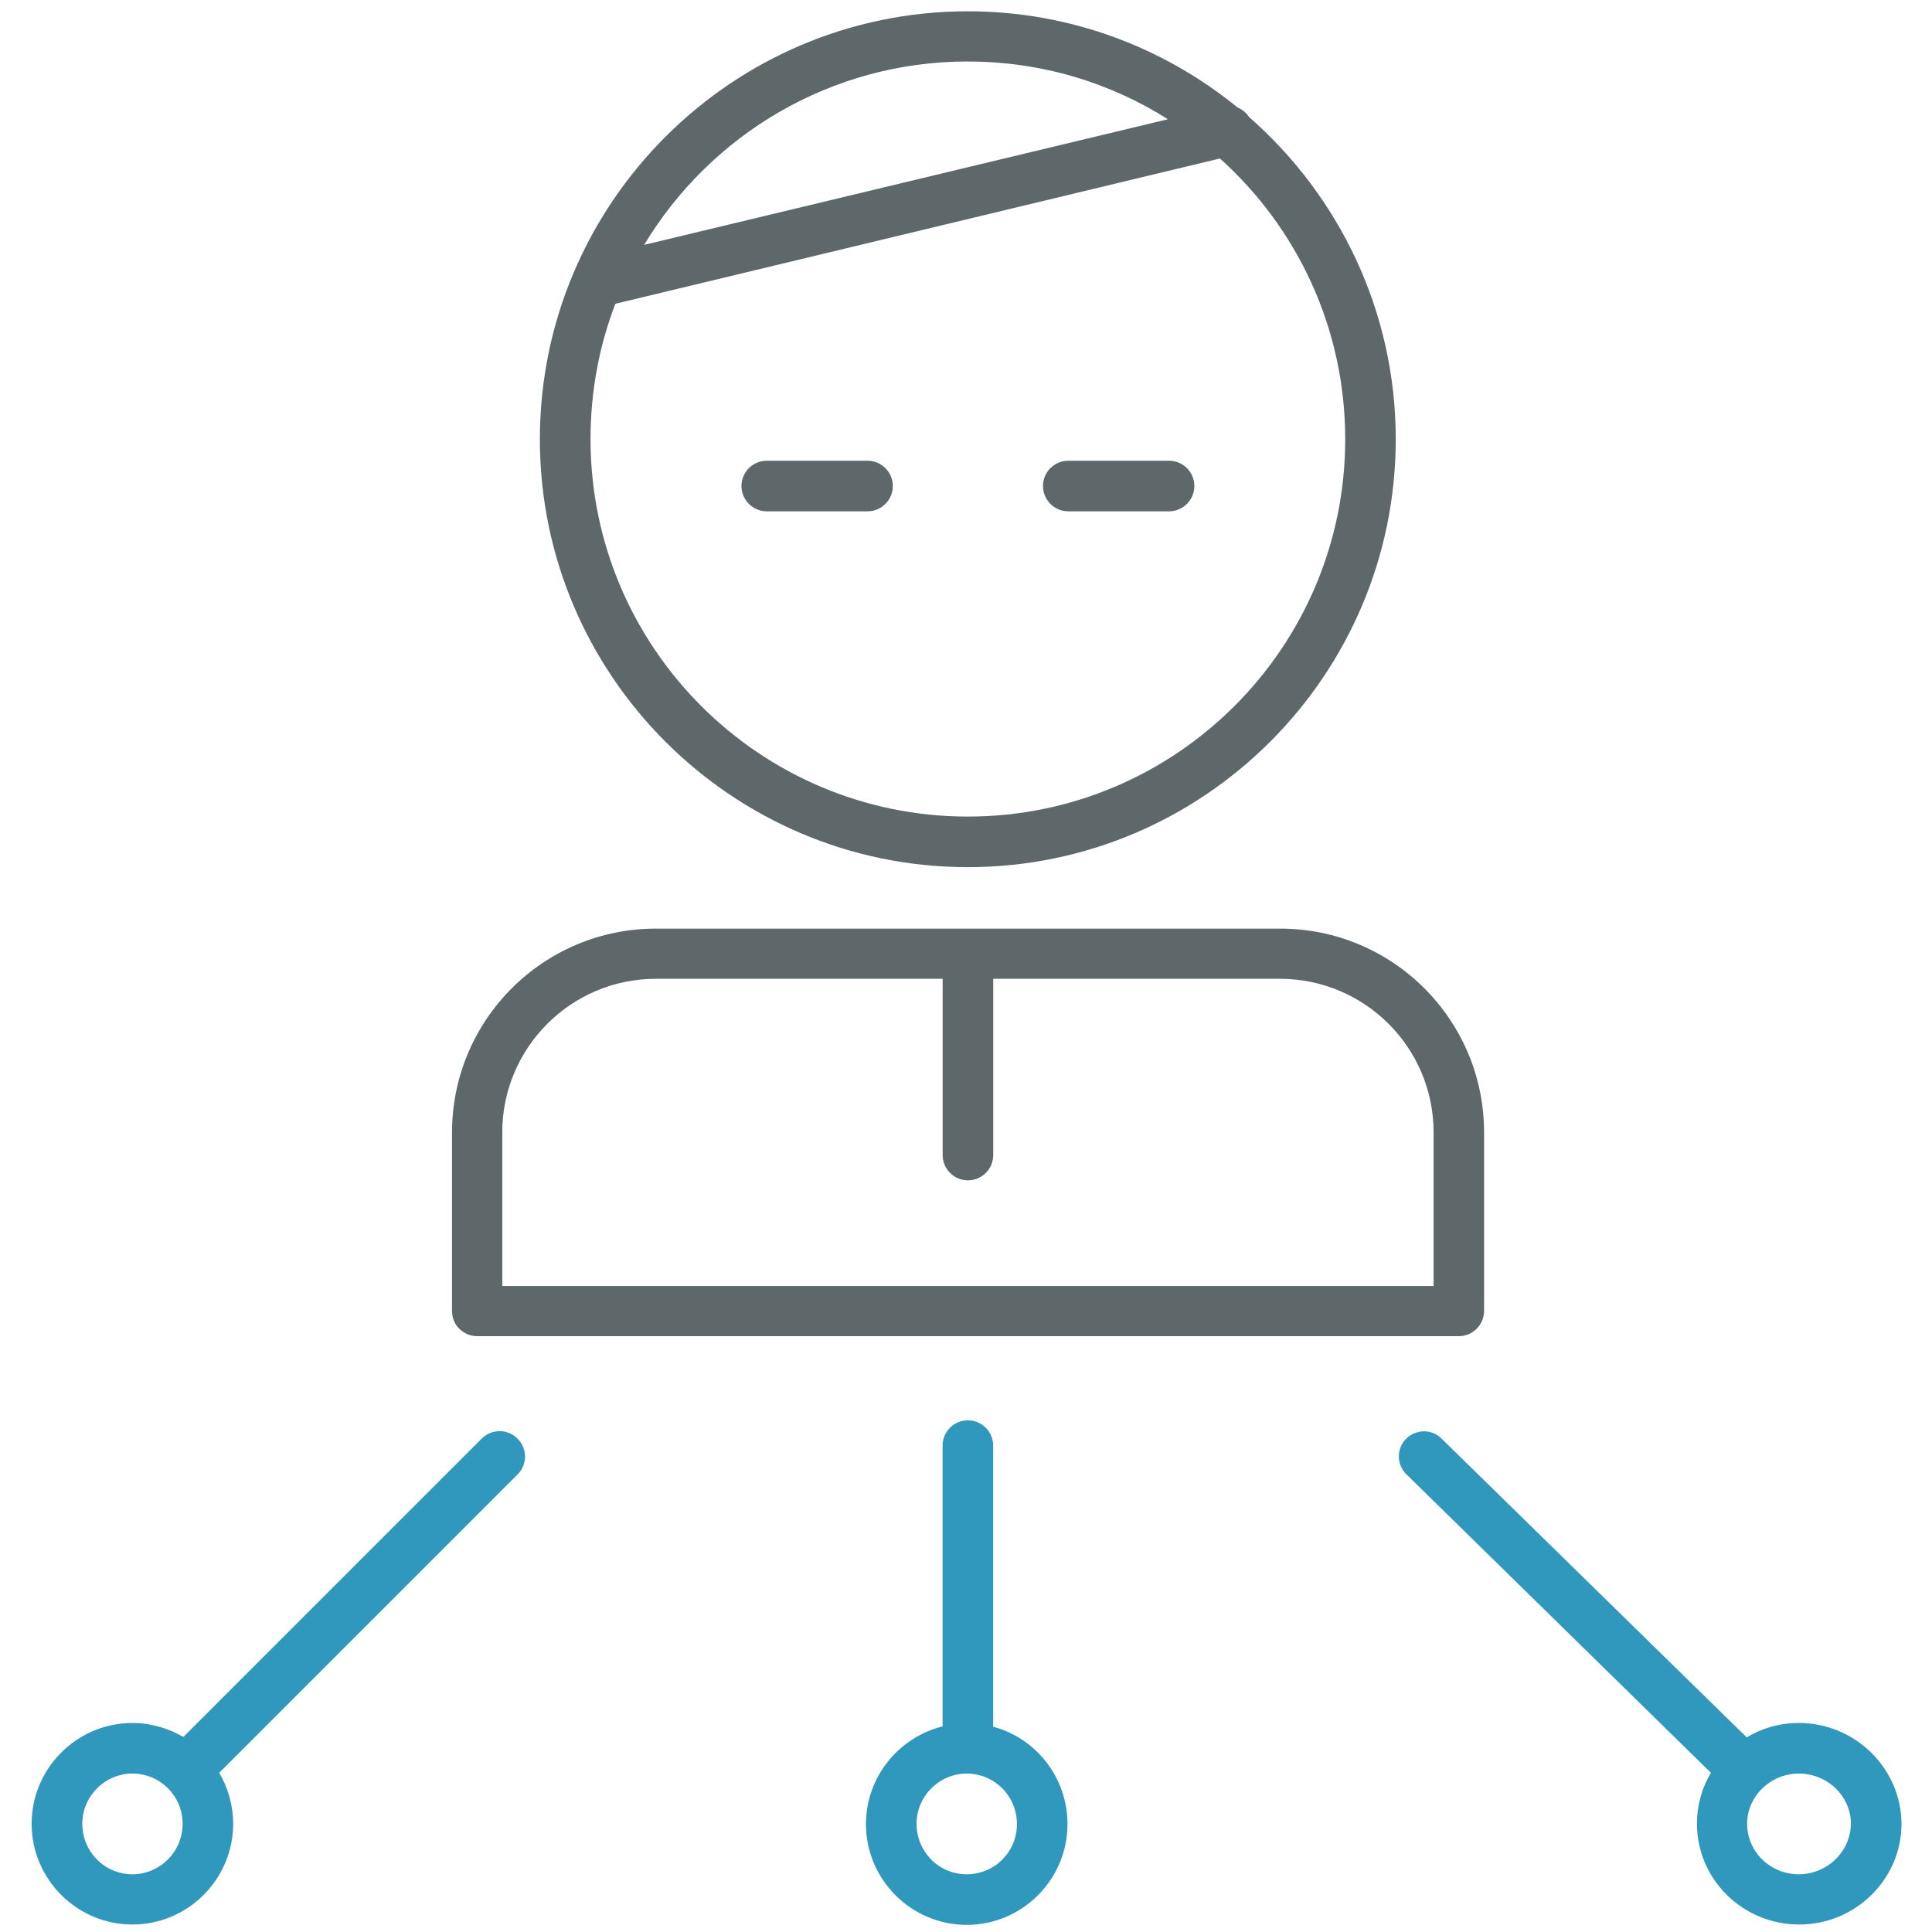 <!-- Generated by IcoMoon.io -->
<svg version="1.1" xmlns="http://www.w3.org/2000/svg" width="32" height="32" viewBox="0 0 32 32">
<title>reseller</title>
<path fill="#5e686b" d="M12.7 8.469h1.669c0.231 0 0.419-0.188 0.419-0.419s-0.188-0.419-0.419-0.419h-1.669c-0.231 0-0.419 0.188-0.419 0.419s0.188 0.419 0.419 0.419z"></path>
<path fill="#5e686b" d="M17.694 8.469h1.669c0.231 0 0.419-0.188 0.419-0.419s-0.188-0.419-0.419-0.419h-1.669c-0.231 0-0.419 0.188-0.419 0.419s0.188 0.419 0.419 0.419z"></path>
<path fill="#5e686b" d="M16.031 14.363c3.906 0 7.087-3.181 7.087-7.088 0-2.125-0.944-4.037-2.431-5.338-0.044-0.069-0.113-0.125-0.188-0.156-1.219-0.994-2.775-1.594-4.469-1.594-3.906 0-7.088 3.181-7.088 7.088s3.181 7.088 7.088 7.088zM16.031 1.019c1.219 0 2.356 0.35 3.313 0.956l-8.675 2.081c1.094-1.819 3.088-3.038 5.363-3.038zM10.194 5.031l10.012-2.406c1.275 1.144 2.075 2.806 2.075 4.65 0 3.45-2.806 6.25-6.25 6.25-3.45 0-6.25-2.806-6.25-6.25 0-0.794 0.144-1.55 0.412-2.244z"></path>
<path fill="#5e686b" d="M7.906 22.131c0.013 0 0.031 0 0.044 0h16.212c0.231 0 0.419-0.188 0.419-0.419v-2.956c0-1.863-1.512-3.375-3.375-3.375h-10.344c-1.863 0-3.375 1.512-3.375 3.375v2.962c0 0.231 0.188 0.413 0.419 0.413zM8.319 18.756c0-1.4 1.137-2.544 2.544-2.544h4.75v2.919c0 0.231 0.188 0.419 0.419 0.419s0.419-0.188 0.419-0.419v-2.919h4.75c1.4 0 2.544 1.137 2.544 2.544v2.544h-15.425v-2.544z"></path>
<path id="svg-ico" fill="#3097bd" d="M7.981 23.825l-4.944 4.944c-0.25-0.144-0.538-0.231-0.844-0.231-0.919 0-1.669 0.75-1.669 1.669s0.75 1.669 1.669 1.669c0.919 0 1.669-0.75 1.669-1.669 0-0.306-0.087-0.6-0.231-0.844l4.944-4.944c0.162-0.163 0.162-0.425 0-0.587-0.162-0.169-0.431-0.169-0.594-0.006zM2.194 31.044c-0.462 0-0.831-0.375-0.831-0.837 0-0.456 0.375-0.831 0.831-0.831 0.462 0 0.831 0.375 0.831 0.831 0 0.462-0.375 0.837-0.831 0.837z"></path>
<path id="svg-ico" fill="#3097bd" d="M29.794 28.538c-0.319 0-0.613 0.087-0.863 0.238l-5.056-4.95c-0.163-0.163-0.425-0.156-0.587 0.006s-0.156 0.431 0.006 0.587l5.044 4.944c-0.15 0.25-0.231 0.538-0.231 0.844 0 0.919 0.756 1.669 1.694 1.669 0.931 0 1.694-0.75 1.694-1.669-0.006-0.919-0.769-1.669-1.7-1.669zM29.794 31.044c-0.475 0-0.856-0.375-0.856-0.837 0-0.456 0.387-0.831 0.856-0.831 0.475 0 0.863 0.375 0.863 0.831-0.006 0.462-0.394 0.837-0.863 0.837z"></path>
<path id="svg-ico" fill="#3097bd" d="M16.45 28.6v-4.656c0-0.231-0.188-0.419-0.419-0.419s-0.419 0.188-0.419 0.419v4.65c-0.725 0.181-1.269 0.837-1.269 1.619 0 0.919 0.75 1.669 1.669 1.669s1.669-0.75 1.669-1.669c0-0.775-0.525-1.425-1.231-1.613zM16.012 31.044c-0.463 0-0.831-0.375-0.831-0.837 0-0.456 0.375-0.831 0.831-0.831 0.462 0 0.831 0.375 0.831 0.831 0.006 0.462-0.369 0.837-0.831 0.837z"></path>
</svg>
